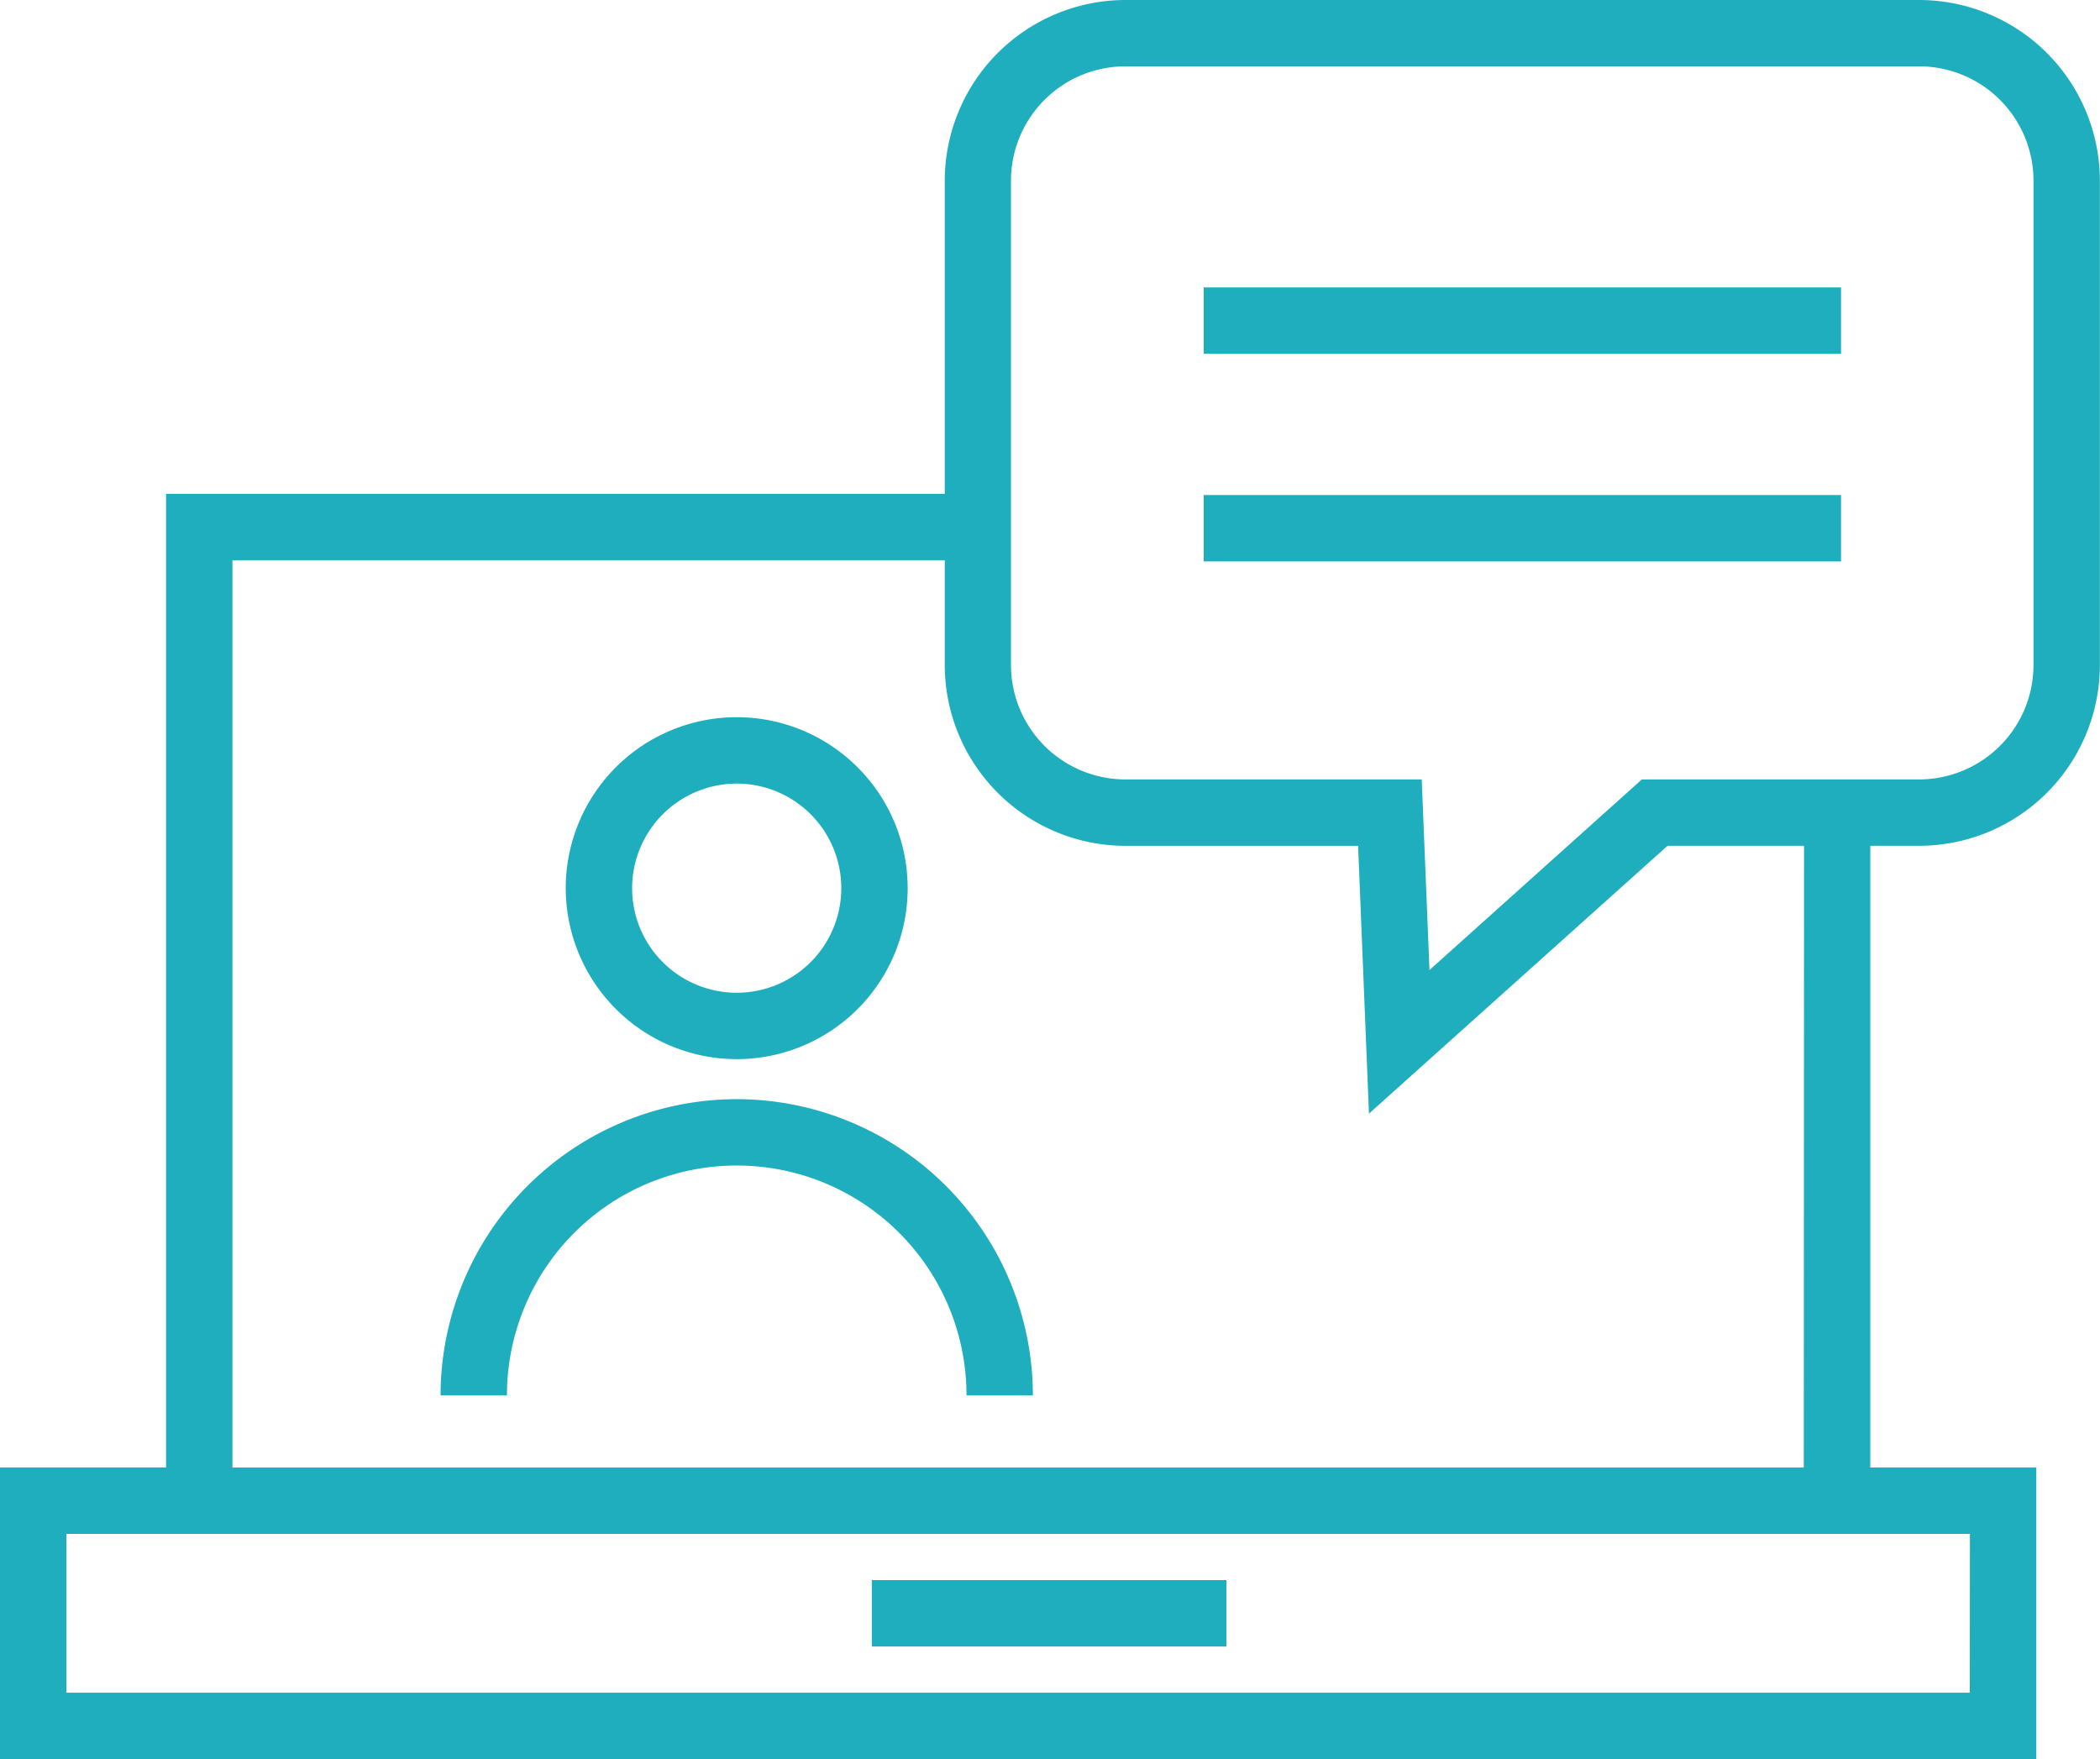 <svg xmlns="http://www.w3.org/2000/svg" width="50.902" height="42.637" viewBox="0 0 50.902 42.637"><g transform="translate(11704.696 5994)"><path d="M123.1,80.221H103.861a4.385,4.385,0,0,0-4.38,4.38V92.19H80.606v23.6H76.581v7.067h49.358v-7.067h-4.024V100.722H123.1a4.385,4.385,0,0,0,4.38-4.381V84.6A4.385,4.385,0,0,0,123.1,80.221Zm1.227,41.028H78.19V117.4h46.14Zm-4.024-5.458H82.215V93.8H99.481v2.542a4.386,4.386,0,0,0,4.38,4.381H109.5l.263,6.491L117,100.722h3.309Zm5.568-19.45a2.775,2.775,0,0,1-2.771,2.772h-6.722l-5.148,4.62-.188-4.62h-7.185a2.775,2.775,0,0,1-2.771-2.772V84.6a2.775,2.775,0,0,1,2.771-2.771H123.1a2.774,2.774,0,0,1,2.771,2.771Z" transform="translate(-11781.277 -6074.221)" fill="#1faebd"/><rect width="8.595" height="1.609" transform="translate(-11683.564 -5955.701)" fill="#1faebd"/><path d="M208.567,250.57a4.144,4.144,0,1,0-4.144-4.144A4.149,4.149,0,0,0,208.567,250.57Zm0-6.679a2.535,2.535,0,1,1-2.535,2.535A2.538,2.538,0,0,1,208.567,243.891Z" transform="translate(-11895.406 -6218.898)" fill="#1faebd"/><path d="M183.311,328.59a7.186,7.186,0,0,0-7.179,7.178h1.609a5.569,5.569,0,0,1,11.139,0h1.609A7.186,7.186,0,0,0,183.311,328.59Z" transform="translate(-11870.149 -6295.948)" fill="#1faebd"/><rect width="15.448" height="1.609" transform="translate(-11675.519 -5987.033)" fill="#1faebd"/><rect width="15.448" height="1.609" transform="translate(-11675.519 -5982.001)" fill="#1faebd"/></g></svg>